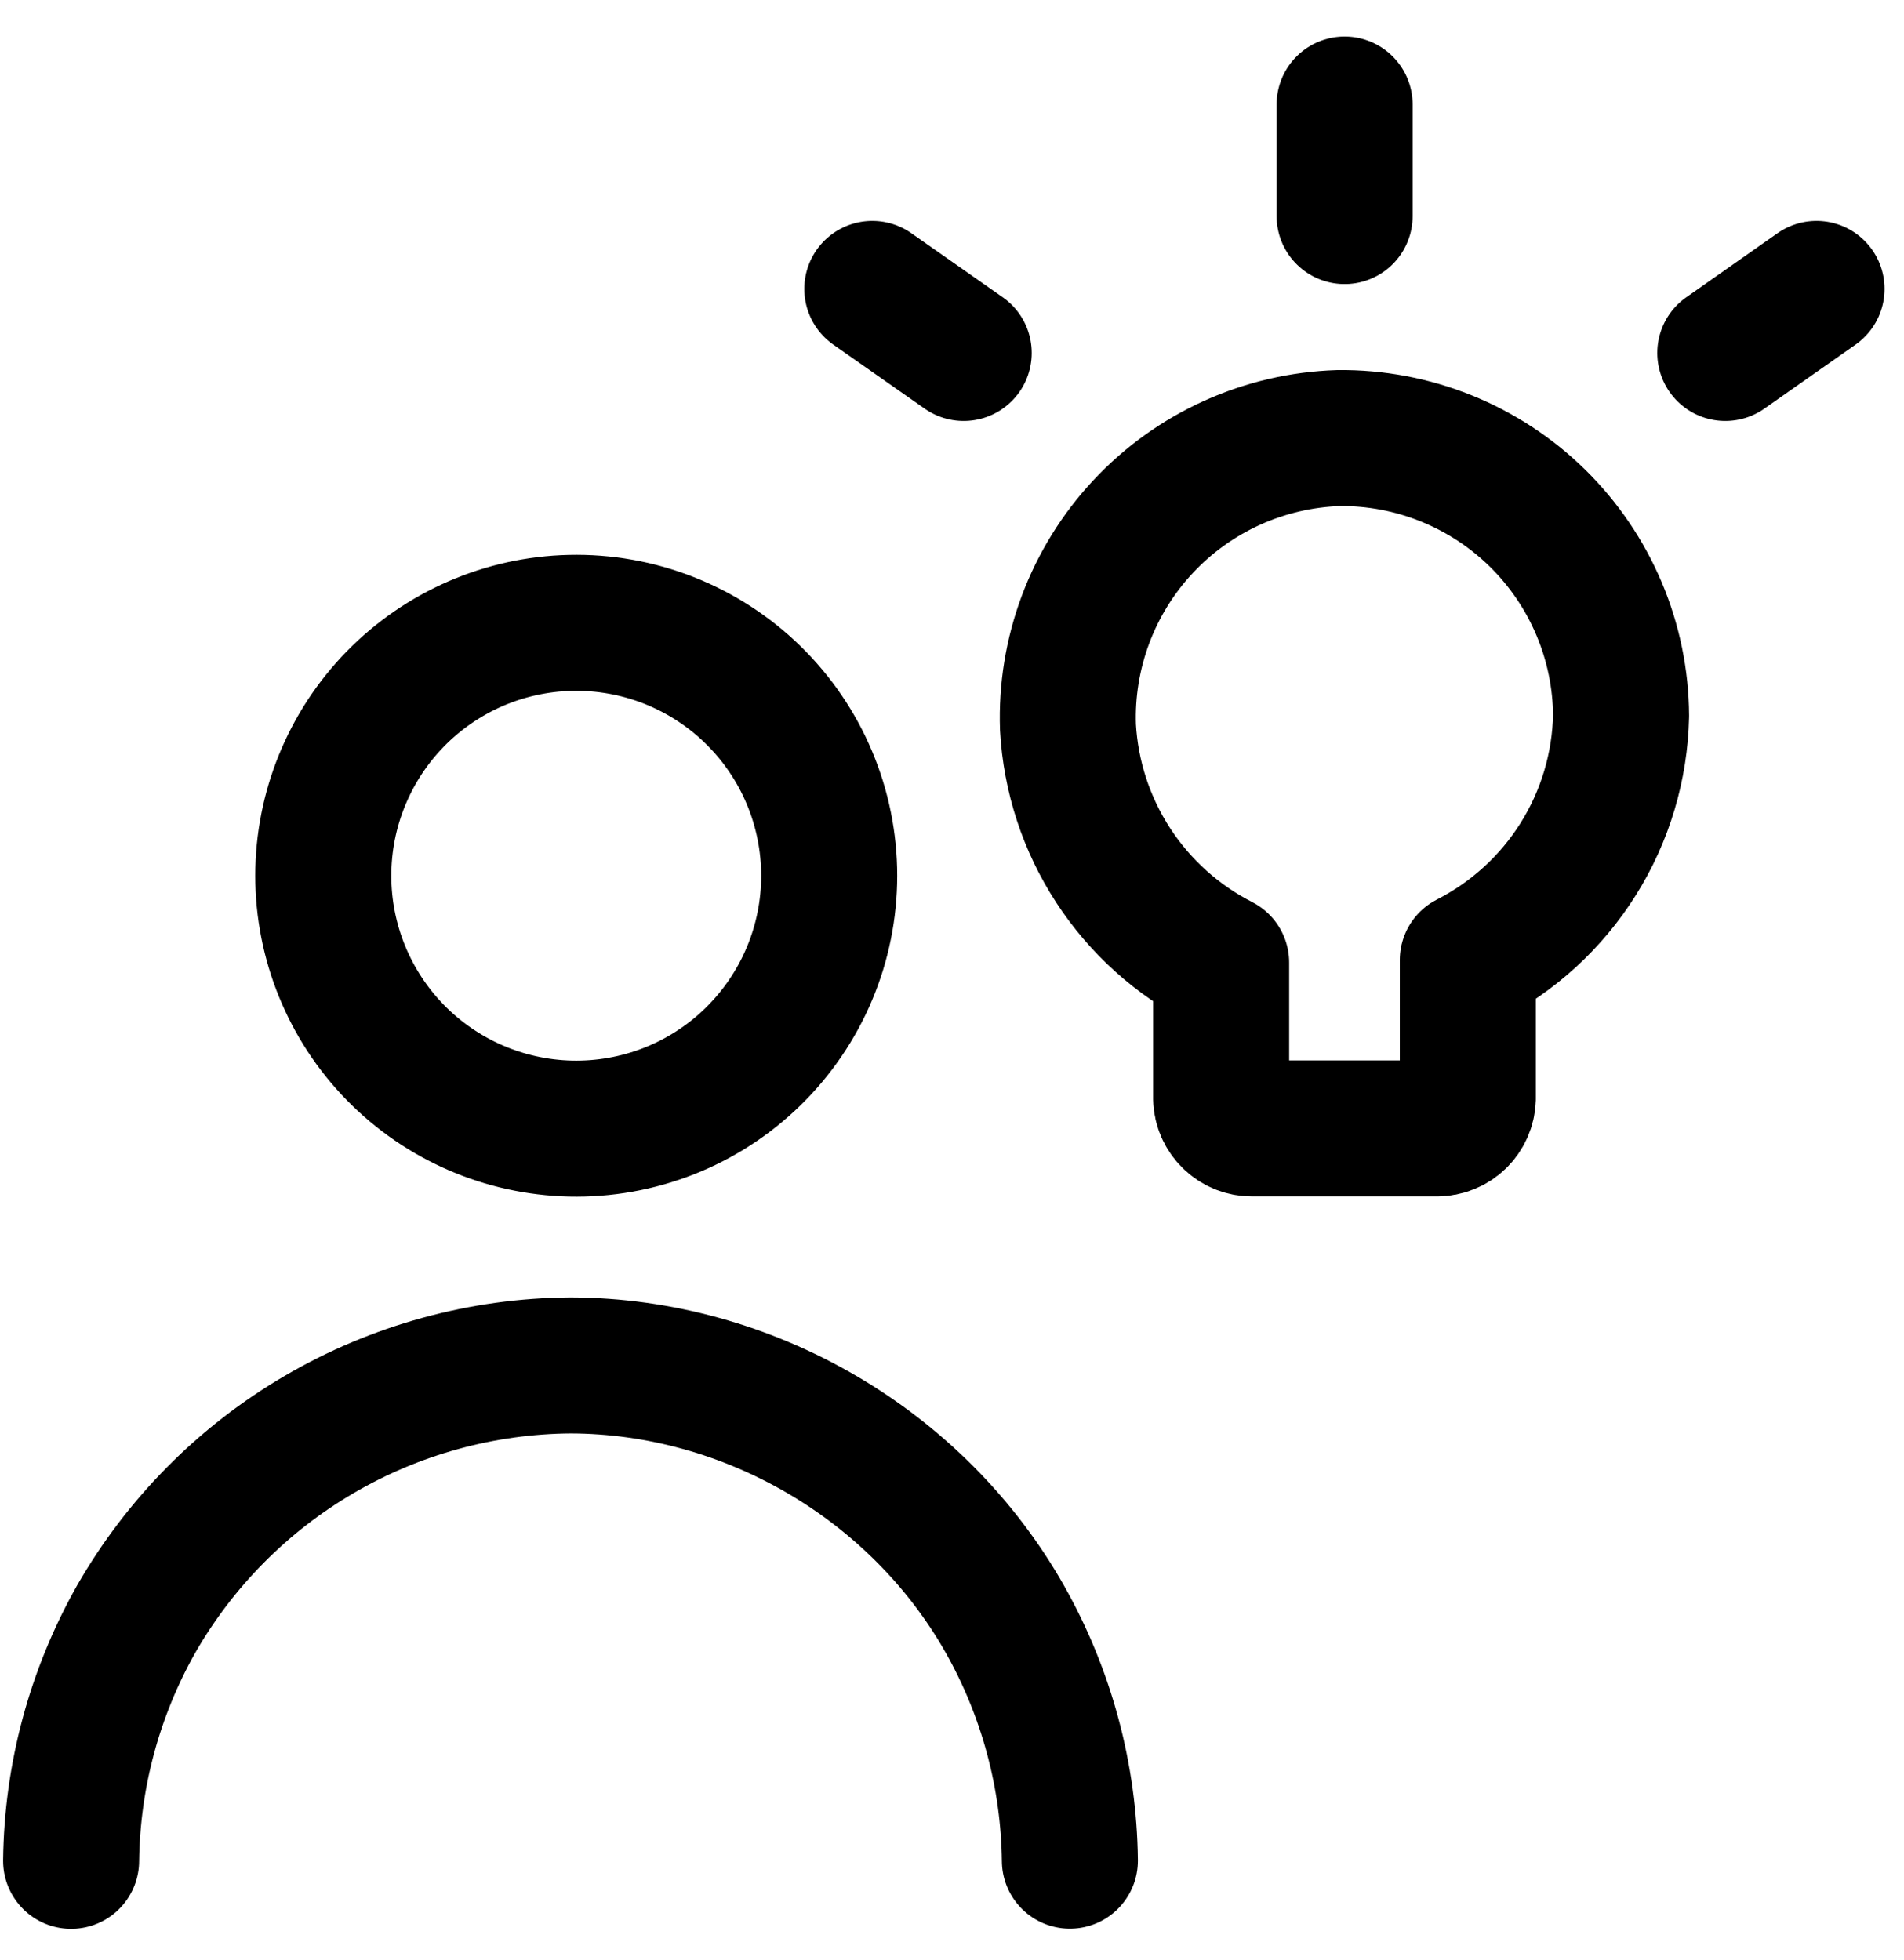 <svg width="34" height="35" viewBox="0 0 34 35" fill="none" xmlns="http://www.w3.org/2000/svg">
<g clip-path="url(#clip0_1032_131)">
<g clip-path="url(#clip1_1032_131)">
<path d="M1.27 33.235C1.287 31.723 1.686 30.241 2.428 28.924C3.212 27.555 4.34 26.415 5.702 25.619C7.064 24.823 8.61 24.398 10.188 24.387C13.369 24.395 16.381 26.153 17.947 28.924C18.689 30.24 19.088 31.721 19.105 33.232M24.011 3.859V1.867M30.809 6.304L32.438 5.16M17.209 6.304L15.577 5.16M10.185 20.157C10.787 20.171 11.386 20.064 11.946 19.844C12.506 19.623 13.016 19.293 13.447 18.872C13.877 18.451 14.22 17.948 14.453 17.394C14.687 16.839 14.807 16.243 14.807 15.641C14.807 15.039 14.687 14.443 14.453 13.888C14.22 13.333 13.877 12.831 13.447 12.41C13.016 11.989 12.506 11.659 11.946 11.438C11.386 11.217 10.787 11.111 10.185 11.125C9.006 11.152 7.884 11.64 7.059 12.484C6.235 13.328 5.773 14.461 5.773 15.641C5.773 16.821 6.235 17.954 7.059 18.798C7.884 19.642 9.006 20.129 10.185 20.157ZM28.948 12.784C28.944 12.126 28.81 11.476 28.554 10.871C28.298 10.266 27.925 9.717 27.457 9.256C26.988 8.795 26.433 8.432 25.823 8.186C25.214 7.94 24.561 7.817 23.904 7.824C23.247 7.845 22.601 7.995 22.002 8.266C21.403 8.537 20.864 8.923 20.415 9.403C19.966 9.883 19.616 10.447 19.385 11.063C19.155 11.678 19.048 12.333 19.071 12.99C19.12 13.868 19.398 14.719 19.878 15.456C20.358 16.193 21.023 16.792 21.806 17.192V19.62C21.81 19.763 21.87 19.898 21.973 19.998C22.075 20.098 22.212 20.154 22.355 20.154H25.66C25.803 20.154 25.941 20.099 26.044 19.999C26.147 19.899 26.207 19.763 26.211 19.62V17.148C27.019 16.735 27.701 16.112 28.183 15.343C28.665 14.575 28.928 13.691 28.948 12.784Z" stroke="black" stroke-width="2.429" stroke-linecap="round" stroke-linejoin="round"/>
</g>
</g>
<defs>
<clipPath id="clip0_1032_131">
<rect width="34" height="34" fill="white" transform="translate(0 0.5)"/>
</clipPath>
<clipPath id="clip1_1032_131">
<rect width="34" height="34" fill="white" transform="translate(0 0.5)"/>
</clipPath>
</defs>
</svg>
